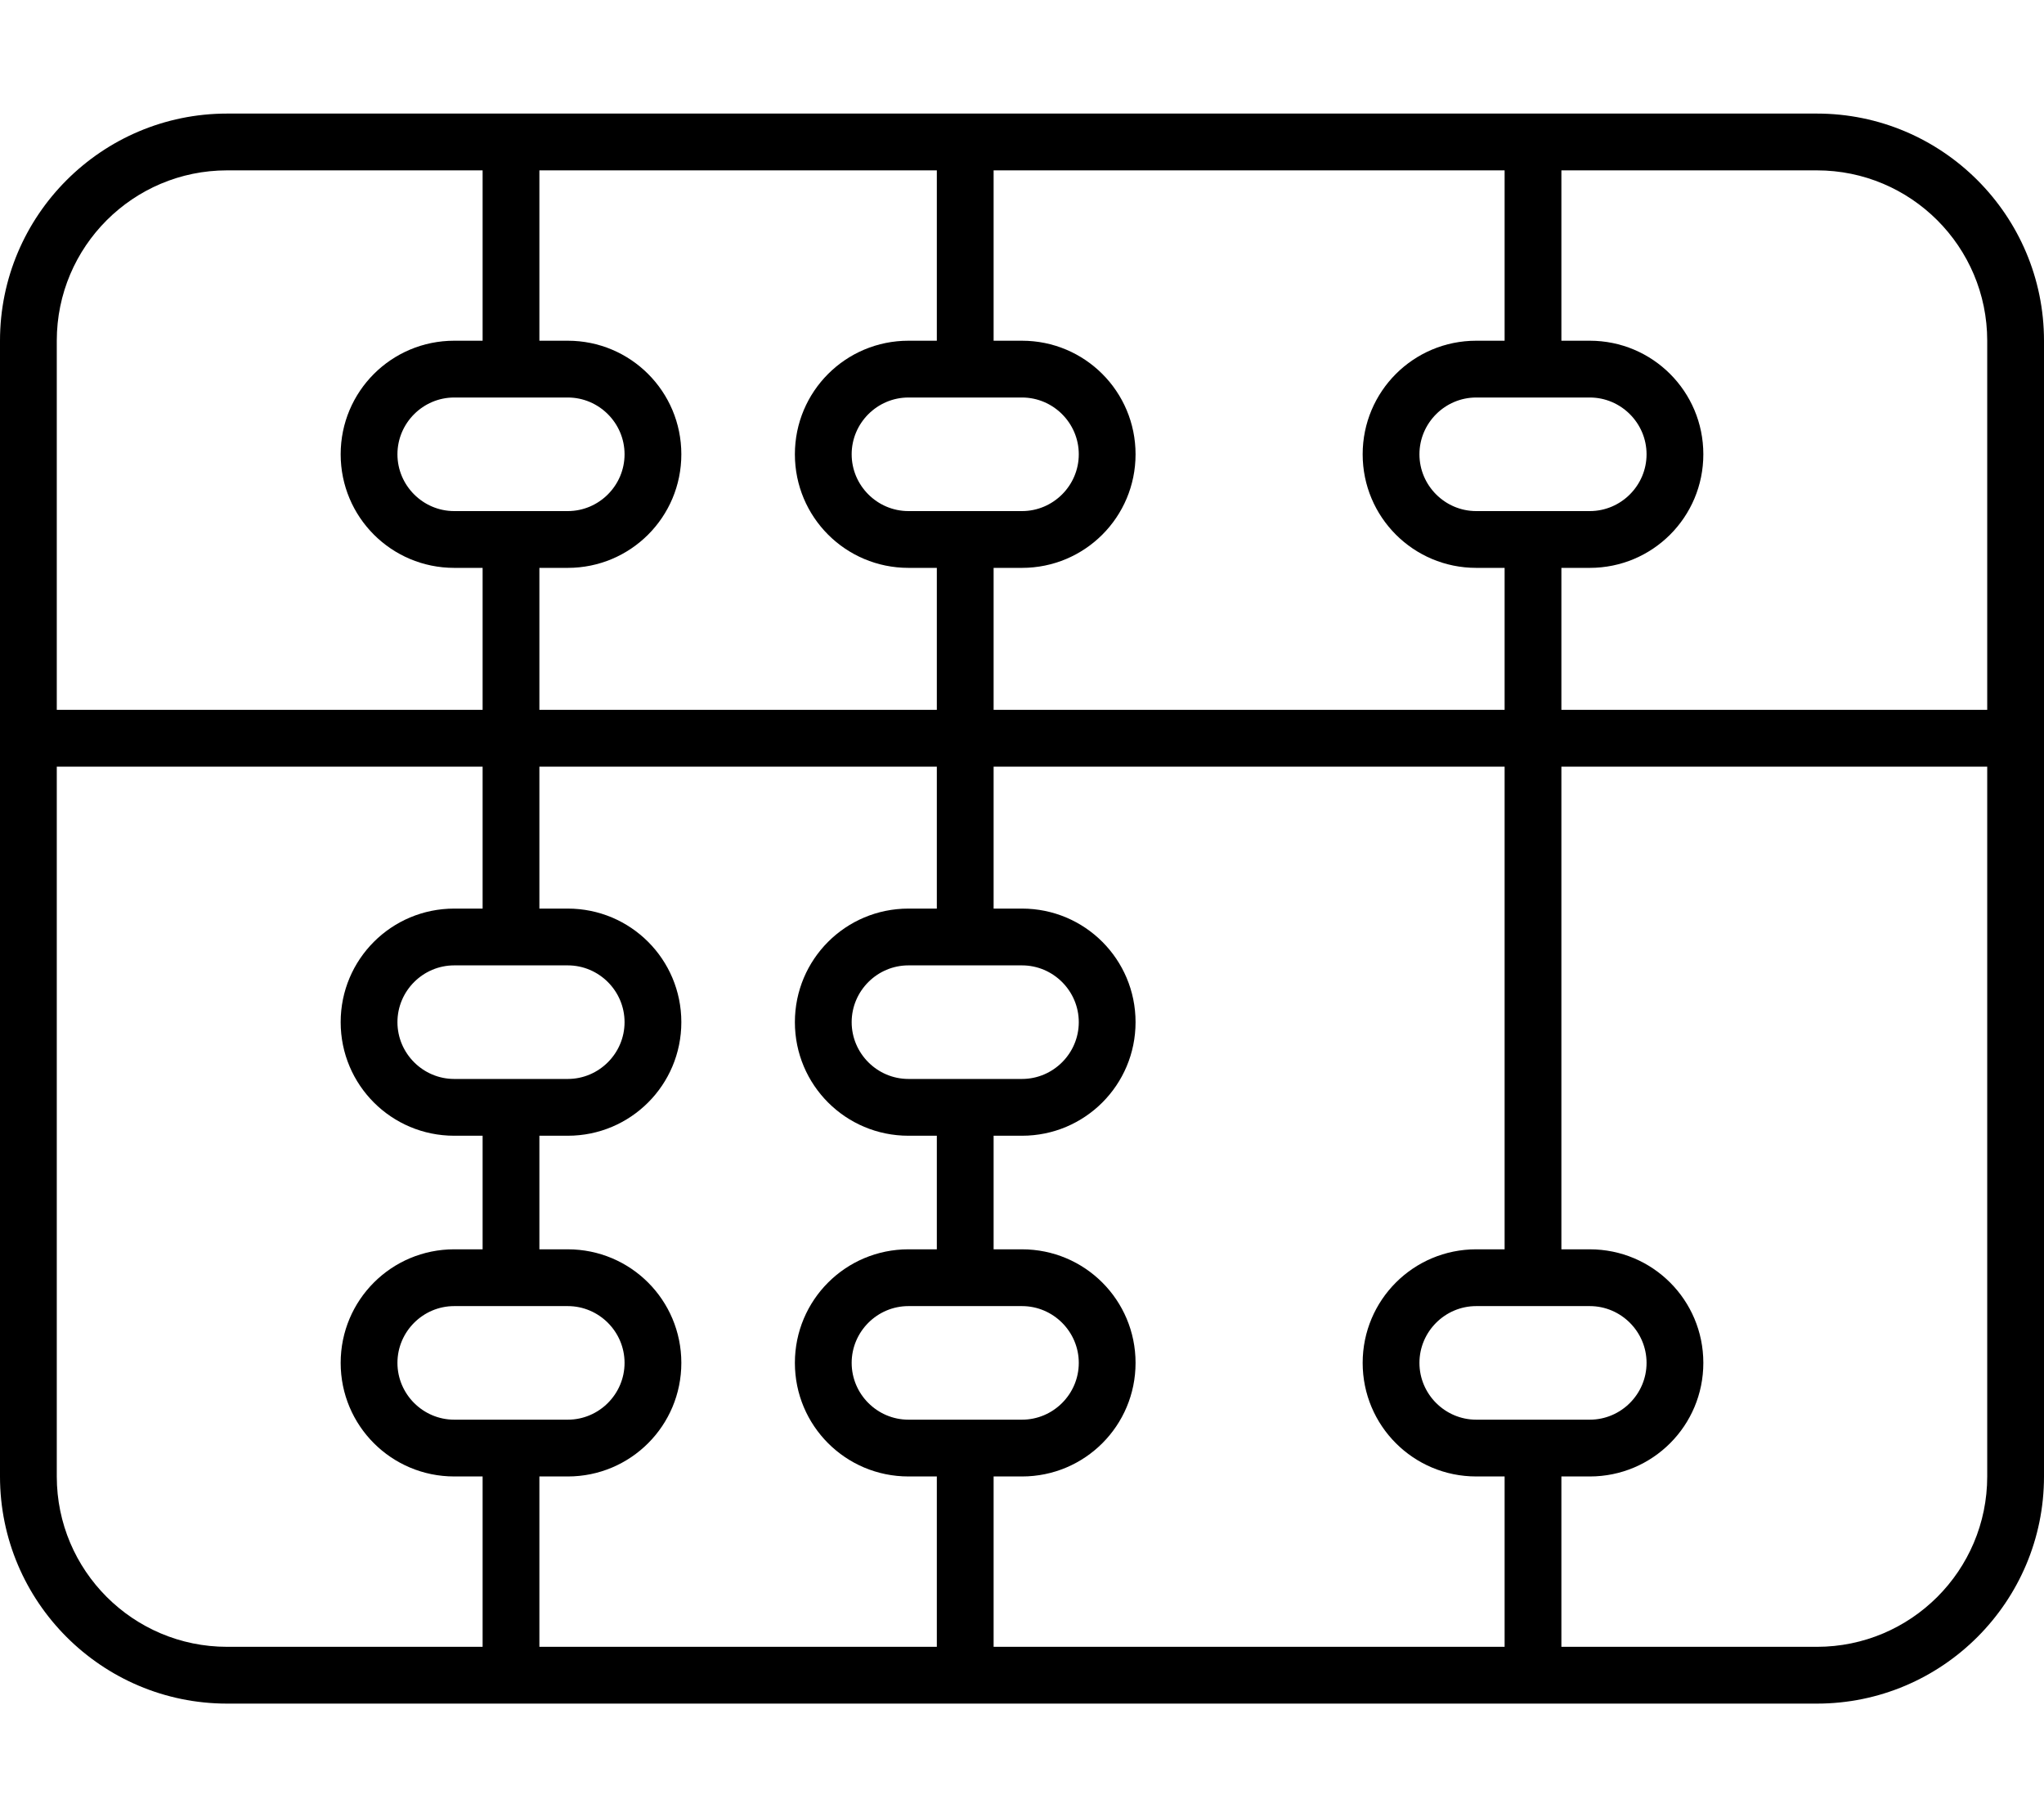 <svg xmlns="http://www.w3.org/2000/svg" viewBox="0 0 576 512"><!--! Font Awesome Pro 6.4.2 by @fontawesome - https://fontawesome.com License - https://fontawesome.com/license (Commercial License) Copyright 2023 Fonticons, Inc. --><path d="M440 48V96h8c17.7 0 32 14.3 32 32s-14.3 32-32 32h-8v40H560V96c0-26.5-21.5-48-48-48H440zM416 160c-17.7 0-32-14.3-32-32s14.3-32 32-32h8V48H280V96h8c17.7 0 32 14.3 32 32s-14.3 32-32 32h-8v40H424V160h-8zM264 96V48H152V96h8c17.7 0 32 14.3 32 32s-14.3 32-32 32h-8v40H264V160h-8c-17.7 0-32-14.3-32-32s14.3-32 32-32h8zM128 160c-17.7 0-32-14.3-32-32s14.3-32 32-32h8V48H64C37.5 48 16 69.5 16 96V200H136V160h-8zM144 32H272 432h80c35.3 0 64 28.7 64 64V208 416c0 35.3-28.7 64-64 64H432 272 144 64c-35.3 0-64-28.7-64-64V208 96C0 60.7 28.7 32 64 32h80zM16 216V416c0 26.5 21.5 48 48 48h72V416h-8c-17.7 0-32-14.3-32-32s14.3-32 32-32h8V320h-8c-17.7 0-32-14.3-32-32s14.3-32 32-32h8V216H16zM152 464H264V416h-8c-17.7 0-32-14.3-32-32s14.3-32 32-32h8V320h-8c-17.7 0-32-14.3-32-32s14.3-32 32-32h8V216H152v40h8c17.7 0 32 14.3 32 32s-14.3 32-32 32h-8v32h8c17.7 0 32 14.3 32 32s-14.3 32-32 32h-8v48zm128-48v48H424V416h-8c-17.7 0-32-14.3-32-32s14.3-32 32-32h8V216H280v40h8c17.7 0 32 14.3 32 32s-14.3 32-32 32h-8v32h8c17.7 0 32 14.3 32 32s-14.3 32-32 32h-8zm160-64h8c17.7 0 32 14.3 32 32s-14.3 32-32 32h-8v48h72c26.5 0 48-21.5 48-48V216H440V352zM128 112c-8.8 0-16 7.2-16 16s7.2 16 16 16h32c8.8 0 16-7.2 16-16s-7.2-16-16-16H128zM112 288c0 8.8 7.2 16 16 16h32c8.8 0 16-7.2 16-16s-7.2-16-16-16H128c-8.8 0-16 7.2-16 16zm16 80c-8.8 0-16 7.2-16 16s7.2 16 16 16h32c8.8 0 16-7.2 16-16s-7.2-16-16-16H128zM240 128c0 8.8 7.2 16 16 16h32c8.8 0 16-7.2 16-16s-7.2-16-16-16H256c-8.8 0-16 7.2-16 16zm16 144c-8.8 0-16 7.2-16 16s7.2 16 16 16h32c8.8 0 16-7.2 16-16s-7.2-16-16-16H256zM240 384c0 8.8 7.2 16 16 16h32c8.8 0 16-7.2 16-16s-7.2-16-16-16H256c-8.8 0-16 7.2-16 16zM416 112c-8.8 0-16 7.2-16 16s7.2 16 16 16h32c8.8 0 16-7.2 16-16s-7.2-16-16-16H416zM400 384c0 8.8 7.2 16 16 16h32c8.8 0 16-7.2 16-16s-7.2-16-16-16H416c-8.8 0-16 7.2-16 16z"/></svg>